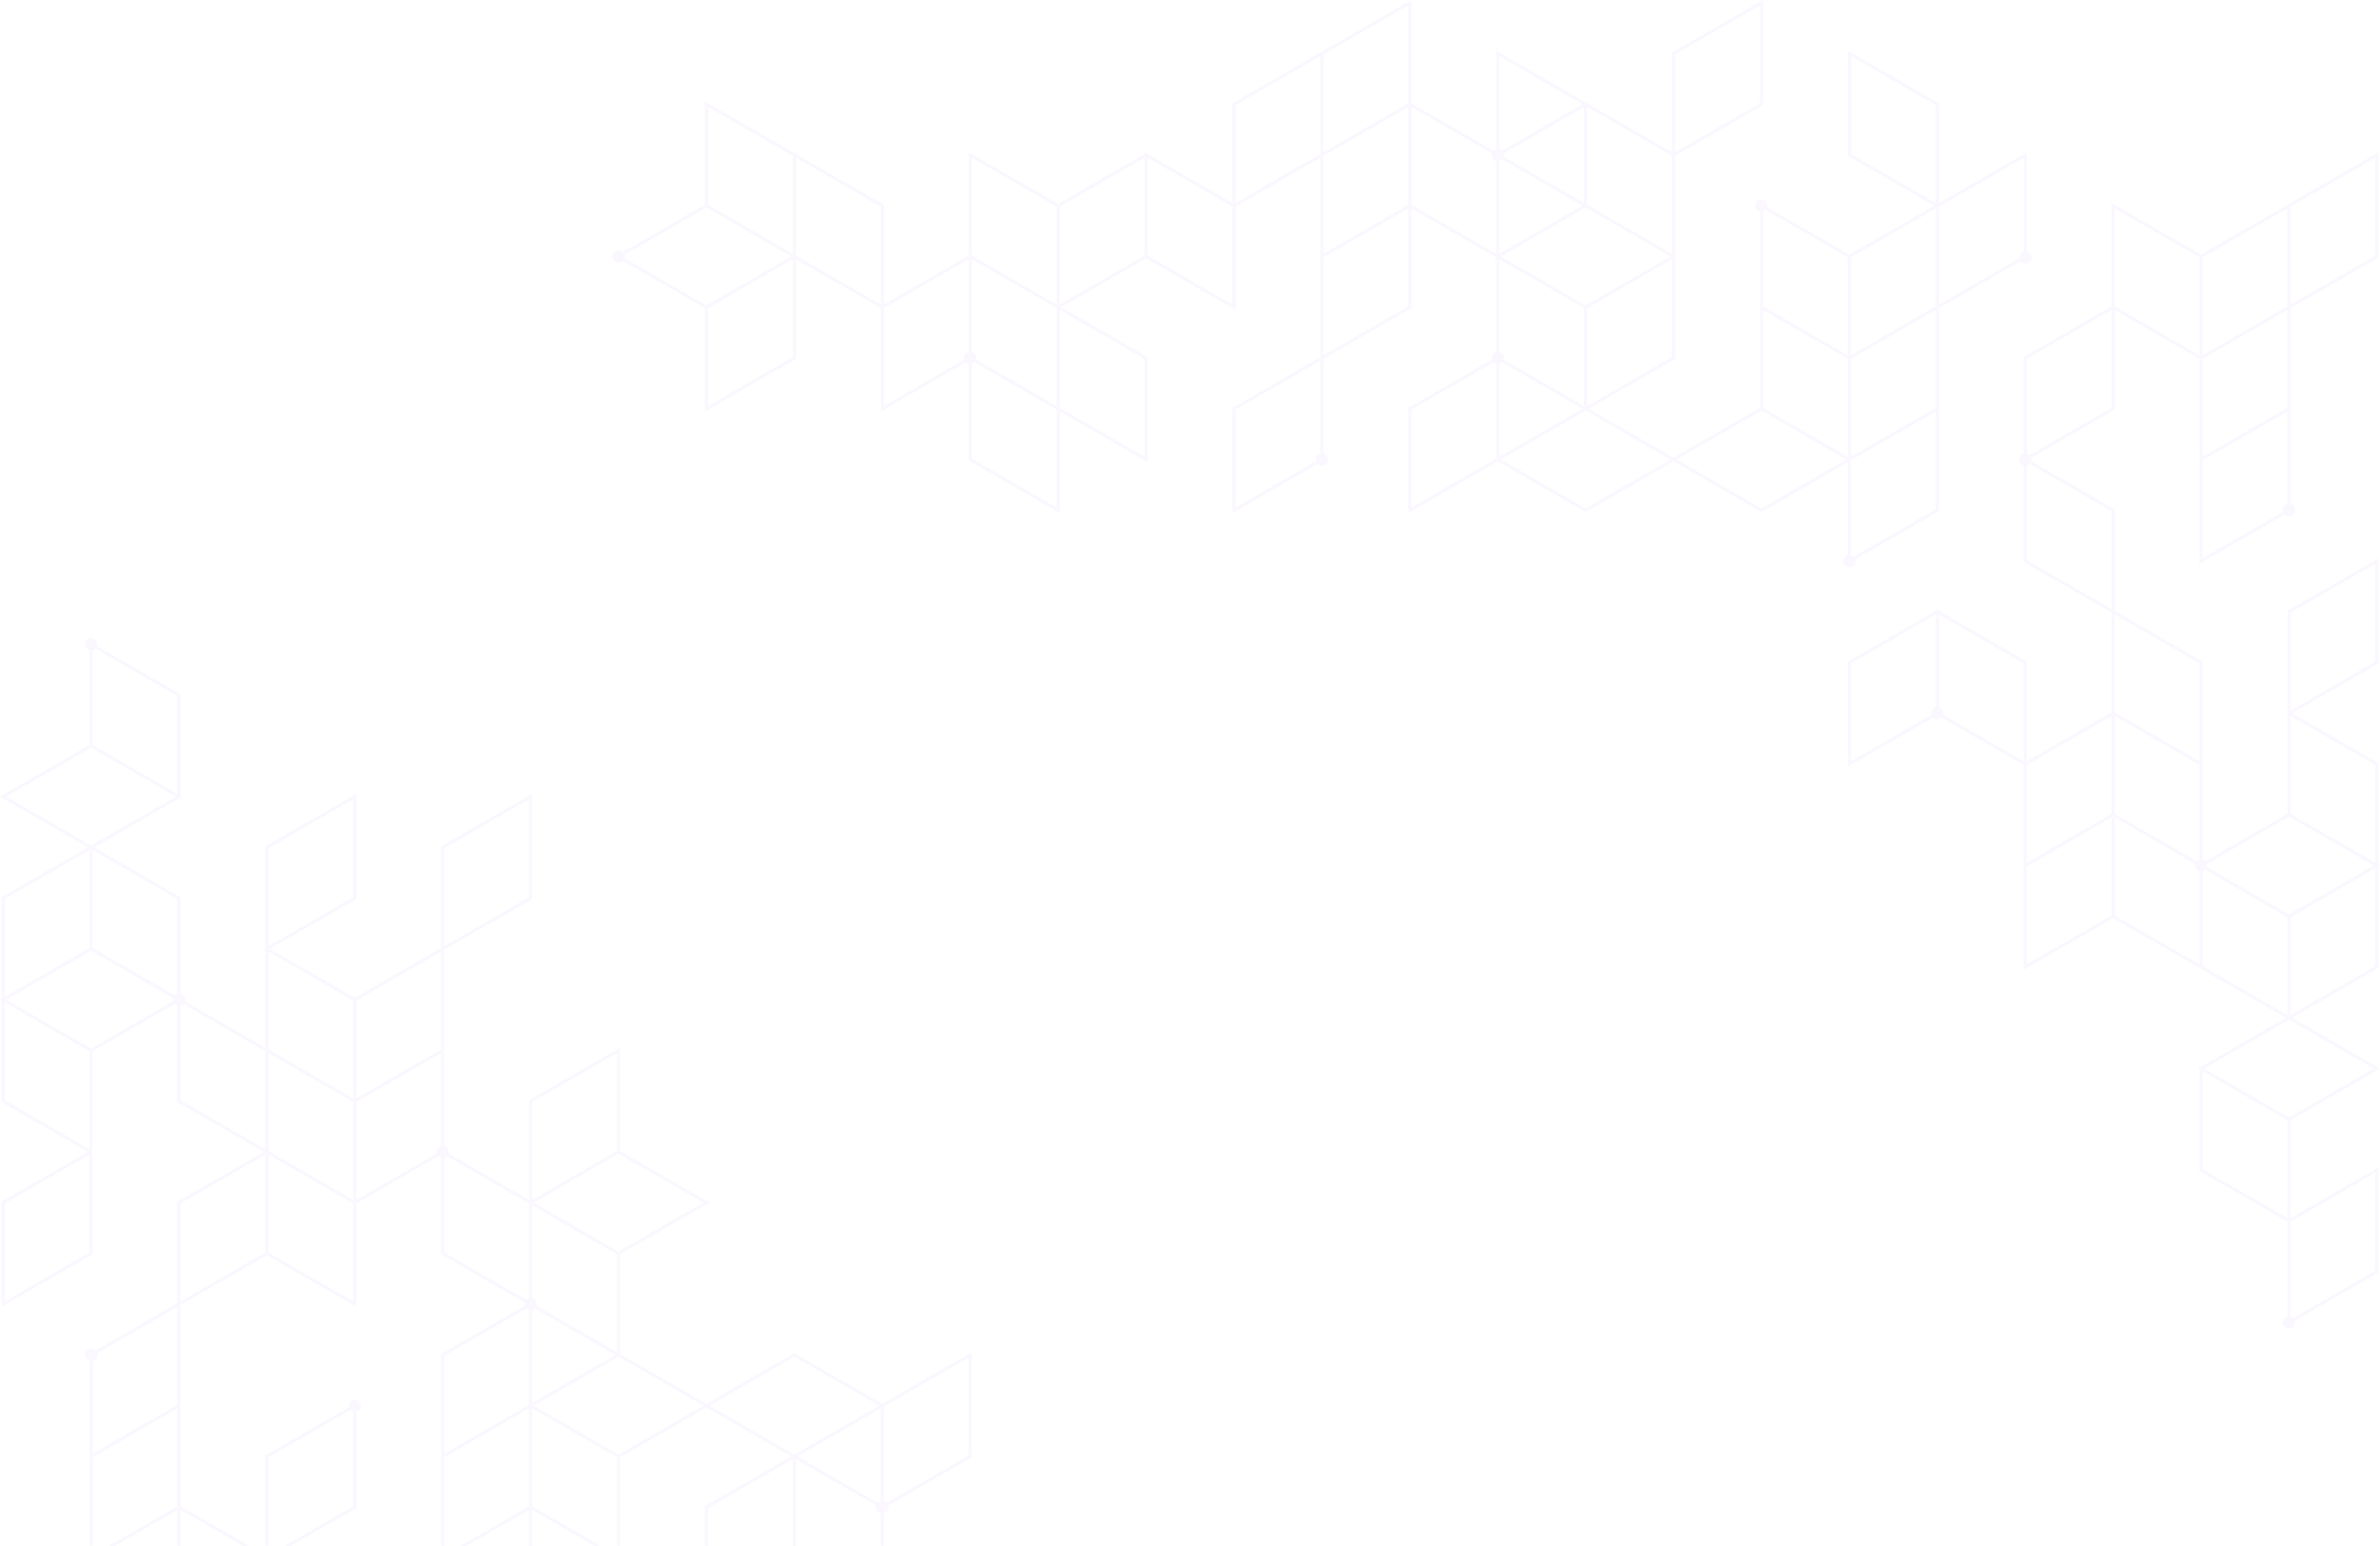 <svg width="1512" height="982" viewBox="0 0 1512 982" fill="none" xmlns="http://www.w3.org/2000/svg">
<path opacity="0.1" d="M784.895 1082.76V1021.44L727.059 988.052V1053.69L673.192 1084.79V1020.3L616.351 1053.12L561.49 1021.44V961.277C563.159 960.836 564.394 959.332 564.394 957.523C564.394 957.17 564.332 956.833 564.243 956.507L616.845 926.14L617.341 925.854V859.071L560.501 891.89L504.646 859.643L448.794 891.888L393.935 860.216V796.875L450.779 764.056L393.935 731.238V665.598L336.595 698.705L336.099 698.99V762.337L284.986 732.828C285.073 732.502 285.137 732.165 285.137 731.811C285.137 730.005 283.902 728.498 282.233 728.057V603.402L337.588 571.443L338.084 571.159V504.374L280.744 537.481L280.248 537.766V602.263L225.391 633.936L171.518 602.832L225.887 571.441L226.383 571.157V504.372L169.043 537.479L168.547 537.764V665.606L117.434 636.096C117.521 635.77 117.585 635.435 117.585 635.08C117.585 633.273 116.35 631.767 114.68 631.326V570.014L59.822 538.342L113.688 507.244L114.68 507.818V506.671L115.673 506.097L114.68 505.525V441.031L61.582 410.376C61.67 410.05 61.733 409.713 61.733 409.359C61.733 407.208 59.988 405.463 57.837 405.463C55.685 405.463 53.94 407.208 53.94 409.359C53.94 411.166 55.176 412.672 56.844 413.113V473.278L0 506.099L55.851 538.344L1.489 569.732L0.993 570.018V634.51L0 635.084L0.993 635.657V700.152L55.83 731.811L1.445 763.209L0.949 763.493V830.274L58.291 797.169L58.787 796.883V733.516L58.829 733.54V667.902L110.923 637.825C111.403 638.309 112.014 638.657 112.695 638.835V700.144L167.554 731.813L113.192 763.199L112.695 763.485V828.003L60.647 858.053C59.941 857.34 58.962 856.897 57.88 856.897C55.728 856.897 53.983 858.642 53.983 860.794C53.983 862.6 55.22 864.107 56.888 864.548V989.13L1.443 1021.14L0.947 1021.43V1088.21L1.036 1088.16V1151.56L56.888 1183.8V1184.95L57.882 1184.37L58.873 1184.94V1183.8L114.228 1151.84L114.724 1151.56V1084.77L60.645 1116C59.941 1115.28 58.962 1114.84 57.88 1114.84C56.798 1114.84 55.82 1115.28 55.113 1116L3.968 1086.46L56.888 1055.91V1055.98L113.73 1023.16L170.573 1055.98V990.319L225.885 958.385L226.381 958.101V896.793C228.049 896.352 229.285 894.845 229.285 893.039C229.285 890.887 227.54 889.142 225.389 889.142C223.237 889.142 221.492 890.887 221.492 893.039C221.492 893.392 221.554 893.73 221.643 894.055L169.041 924.425L168.545 924.711V988.028L114.722 956.956V829.095L169.537 797.449L226.381 830.266V764.628L278.475 734.553C278.955 735.037 279.567 735.382 280.248 735.563V796.875L333.346 827.53C333.258 827.856 333.195 828.193 333.195 828.547C333.195 828.9 333.256 829.236 333.346 829.561L280.744 859.932L280.248 860.218V989.126L228.469 1019.02C227.763 1018.03 226.61 1017.38 225.301 1017.38C223.15 1017.38 221.405 1019.13 221.405 1021.28C221.405 1023.09 222.641 1024.59 224.309 1025.03V1088.21L280.16 1055.96V1119.31L337.997 1152.7V1085.91L283.193 1054.27L337.091 1023.16L389.199 1053.24C389.112 1053.56 389.048 1053.9 389.048 1054.26C389.048 1056.41 390.793 1058.15 392.945 1058.15C395.099 1058.15 396.842 1056.41 396.842 1054.26C396.842 1052.45 395.605 1050.94 393.937 1050.5V925.854L448.796 894.18L502.663 925.282L448.3 956.67L447.804 956.954V1021.45L446.811 1022.02L447.804 1022.59V1085.94L392.449 1117.9L391.952 1118.18V1184.96L449.293 1151.86L449.789 1151.57V1088.23L503.655 1119.33V1120.47L504.648 1119.9L561.492 1152.72V1090.26C562.172 1090.08 562.786 1089.74 563.268 1089.25L615.36 1119.32V1184.94L671.211 1152.7V1152.71L728.552 1119.61L729.048 1119.32V1055.98L780.163 1085.49C780.074 1085.82 780.012 1086.15 780.012 1086.51C780.012 1088.66 781.757 1090.4 783.909 1090.4C786.061 1090.4 787.805 1088.66 787.805 1086.51C787.799 1084.7 786.565 1083.2 784.895 1082.76ZM170.532 538.912L224.398 507.812V570.01L170.532 601.109V538.912ZM56.8 795.732L2.932 826.83V764.636L56.8 733.538V795.732ZM112.739 1088.21V1150.41L58.873 1181.5V1122.49C60.54 1122.05 61.777 1120.54 61.777 1118.73C61.777 1118.38 61.713 1118.04 61.626 1117.72L112.739 1088.21ZM56.888 1122.49V1181.5L3.021 1150.41V1088.21L54.132 1117.72C54.045 1118.04 53.981 1118.38 53.981 1118.73C53.983 1120.54 55.22 1122.05 56.888 1122.49ZM671.209 1085.92L617.343 1117.02V1054.83L671.209 1023.73V1085.92ZM559.505 1082.76C558.824 1082.94 558.212 1083.28 557.732 1083.77L506.633 1054.26L559.505 1023.74V1082.76ZM505.638 989.197V926.999L556.751 956.509C556.664 956.835 556.6 957.17 556.6 957.523C556.6 959.33 557.835 960.835 559.503 961.275V1020.3L505.638 989.197ZM559.505 953.772C558.824 953.952 558.212 954.298 557.73 954.784L506.631 925.282L559.505 894.754V953.772ZM504.646 990.918L558.512 1022.02L534.042 1036.15L504.648 1053.12L450.781 1022.02L475.251 1007.89L504.646 990.918ZM505.638 1055.98L556.751 1085.49C556.664 1085.82 556.6 1086.15 556.6 1086.51C556.6 1086.86 556.662 1087.2 556.751 1087.52L505.638 1117.03V1055.98ZM615.358 924.707L563.264 954.78C562.784 954.296 562.171 953.95 561.49 953.77V893.611L615.358 862.511V924.707ZM338.084 824.795V765.773L391.952 796.873V859.071L340.839 829.561C340.927 829.236 340.99 828.9 340.99 828.547C340.99 826.742 339.753 825.236 338.084 824.795ZM338.084 832.302C338.765 832.122 339.378 831.776 339.859 831.292L390.956 860.792L338.084 891.314V832.302ZM392.945 795.154L339.077 764.054L365.496 748.801L392.943 732.955L446.809 764.054L392.945 795.154ZM338.084 700.138L391.952 669.036V731.236L338.084 762.335V700.138ZM282.233 538.912L336.099 507.812V570.01L282.233 601.109V538.912ZM280.248 666.751L262.626 676.924L226.383 697.849V635.651L280.25 604.552L280.248 666.751ZM224.398 762.335L197.465 746.786L170.532 731.238V669.044L197.465 684.593L224.398 700.142V762.335ZM170.532 604.555L224.398 635.653V697.849L197.465 682.3L170.532 666.751V604.555ZM112.693 631.328C112.014 631.507 111.403 631.854 110.921 632.336L58.827 602.259V540.061L112.693 571.161V631.328ZM112.693 442.178V504.378L58.827 473.276V413.113C59.508 412.932 60.119 412.587 60.6 412.103L112.693 442.178ZM57.834 474.997L111.701 506.099L58.829 536.625V536.623L57.837 537.195L56.844 536.623V536.625L3.97 506.097L57.834 474.997ZM2.978 571.163L56.844 540.063V602.261L2.978 633.361V571.163ZM2.978 636.799L56.844 667.9V730.098L2.978 698.998V636.799ZM57.837 666.181L3.97 635.08L28.44 620.952L57.834 603.982L109.942 634.065C109.855 634.391 109.791 634.728 109.791 635.082C109.791 635.435 109.853 635.77 109.942 636.098L57.837 666.181ZM114.678 638.833C115.359 638.653 115.971 638.307 116.453 637.823L168.547 667.898V730.092L114.678 698.994V638.833ZM114.678 764.63L168.547 733.532V795.726L114.678 826.824V764.63ZM58.873 864.546C60.54 864.105 61.777 862.6 61.777 860.792C61.777 860.439 61.715 860.103 61.626 859.778L112.737 830.268V892.463L58.871 923.561L58.873 864.546ZM112.739 956.95L58.873 988.048V925.854L112.739 894.756V956.95ZM56.8 1053.67L2.932 1084.77V1022.57L56.8 991.47V1053.67ZM58.873 990.342L112.739 959.245V1021.44L58.873 1052.54V990.342ZM170.532 925.854L222.626 895.78C223.106 896.265 223.719 896.61 224.398 896.791V956.952L170.532 988.05V925.854ZM168.588 991.462V1052.53L114.722 1021.44V959.243L168.545 990.317V991.488L168.588 991.462ZM224.398 826.824L170.532 795.726V733.532L197.465 749.081L224.398 764.63V826.824ZM226.383 762.335V700.144L257.163 682.372L280.248 669.044V728.057C278.58 728.498 277.343 730.003 277.343 731.811C277.343 732.165 277.407 732.502 277.494 732.828L226.383 762.335ZM282.233 795.73V735.565C282.914 735.384 283.525 735.039 284.005 734.555L336.099 764.63V824.795C335.42 824.974 334.809 825.321 334.326 825.803L282.233 795.73ZM282.233 861.368L334.326 831.292C334.807 831.776 335.418 832.124 336.099 832.302V892.461L335.106 893.035L335.108 893.037L282.233 923.563V861.368ZM282.233 990.342L336.099 959.245V1021.44L282.233 1052.54V990.342ZM336.099 956.95L282.233 988.048V925.854L336.099 894.756V956.95ZM226.296 1084.77V1025.03C227.963 1024.59 229.2 1023.09 229.2 1021.28C229.2 1021.15 229.174 1021.04 229.162 1020.92L280.16 991.47V1053.67L226.296 1084.77ZM336.012 1149.26L282.145 1118.16V1055.96L336.012 1087.06V1149.26ZM391.952 1050.5C391.272 1050.68 390.66 1051.03 390.18 1051.51L338.084 1021.44V959.246L391.952 990.346V1050.5ZM338.084 956.95V894.752L391.952 925.854V988.048L338.084 956.95ZM392.945 924.135L339.077 893.033L392.941 861.935L393.937 862.511V862.507L446.811 893.033L392.945 924.135ZM504.646 861.933L558.512 893.033L505.638 923.561L504.646 924.135L503.653 923.561L450.779 893.033L504.646 861.933ZM449.789 958.099L503.655 926.999V989.197L449.789 1020.3V958.099ZM447.804 1150.42L393.937 1181.52V1119.33L447.804 1088.23V1150.42ZM449.789 1085.94V1023.74L503.655 1054.84V1117.04L449.789 1085.94ZM506.633 1118.76L557.732 1089.25C558.212 1089.74 558.826 1090.08 559.505 1090.26V1149.28L506.633 1118.76ZM561.49 1082.76V1023.74L615.358 1054.83V1117.03L564.245 1087.52C564.332 1087.19 564.394 1086.86 564.394 1086.51C564.394 1084.7 563.159 1083.2 561.49 1082.76ZM617.343 1181.5V1119.32L671.209 1088.22V1150.41L617.343 1181.5ZM727.059 1118.18L673.192 1149.27V1087.08L727.059 1055.98V1118.18ZM729.044 1053.69V991.49L782.91 1022.59V1082.76C782.231 1082.94 781.62 1083.28 781.14 1083.76L729.044 1053.69ZM1512 678.866L1456.15 646.619L1510.51 615.231L1511.01 614.945V550.453L1512 549.881L1511.01 549.307V484.815L1456.17 453.156L1510.55 421.758L1511.05 421.474V354.695L1453.71 387.8L1453.21 388.086V451.452L1453.17 451.427V517.066L1401.08 547.142C1400.6 546.657 1399.99 546.31 1399.3 546.131V420.341L1343.45 388.096V323.607L1290.35 292.952C1290.44 292.622 1290.51 292.283 1290.51 291.928C1290.51 291.574 1290.44 291.237 1290.35 290.911L1342.96 260.544L1343.45 260.258V196.939L1397.28 228.011V358.133L1451.35 326.912C1452.06 327.625 1453.04 328.066 1454.12 328.066C1456.27 328.066 1458.02 326.321 1458.02 324.169C1458.02 322.362 1456.78 320.856 1455.11 320.415V195.837L1510.56 163.826L1511.06 163.54V96.753L1455.11 129.052V128.989L1398.27 161.806L1341.42 128.989V194.646L1286.11 226.58L1285.62 226.866V288.174C1283.95 288.615 1282.71 290.121 1282.71 291.928C1282.71 293.734 1283.95 295.239 1285.62 295.681V357L1341.47 389.243V452.586L1287.6 483.684V420.331L1231.75 388.084V386.936L1230.76 387.51L1229.77 386.938V388.082L1174.41 420.043L1173.92 420.329V487.114L1227.99 455.893C1228.7 456.606 1229.68 457.05 1230.76 457.05C1231.84 457.05 1232.82 456.608 1233.53 455.893L1285.62 485.965V616.099L1342.46 583.28L1397.32 614.949L1452.18 646.621L1398.32 677.72L1397.32 677.147V678.294L1396.33 678.868L1397.32 679.442V743.934L1453.17 776.179V836.344C1451.51 836.785 1450.27 838.289 1450.27 840.098C1450.27 842.25 1452.02 843.994 1454.17 843.994C1456.32 843.994 1458.06 842.25 1458.06 840.098C1458.06 839.744 1458 839.407 1457.91 839.079L1510.51 808.71L1511.01 808.424V741.641L1455.16 773.888V711.689L1512 678.866ZM1455.2 389.231L1509.07 358.133V420.327L1455.2 451.425V389.231ZM1509.02 613.8L1455.16 644.9V582.702L1509.02 551.602V613.8ZM1509.02 548.164L1455.16 517.064V454.865L1509.02 485.966V548.164ZM1454.16 518.783L1508.03 549.883L1483.56 564.011L1454.17 580.983L1402.06 550.899C1402.15 550.574 1402.21 550.238 1402.21 549.883C1402.21 549.528 1402.15 549.192 1402.06 548.867L1454.16 518.783ZM1397.32 485.974V546.131C1396.64 546.312 1396.03 546.658 1395.54 547.144L1370.39 532.619L1343.45 517.07V454.877L1370.39 470.426L1397.32 485.974ZM1399.26 228.011L1453.13 196.913V259.109L1399.26 290.207V228.011ZM1399.26 354.695V292.501L1453.13 261.404V320.417C1451.46 320.86 1450.22 322.364 1450.22 324.171C1450.22 324.524 1450.29 324.862 1450.38 325.187L1399.26 354.695ZM1455.2 131.293L1509.07 100.194V162.393L1455.2 193.493V131.293ZM1453.13 194.62L1399.26 225.718V163.525L1453.13 132.427V194.62ZM1343.41 132.427L1397.28 163.525V225.718L1343.45 194.646V193.475L1343.41 193.499V132.427H1343.41ZM1341.47 196.913V259.109L1289.38 289.182C1288.9 288.698 1288.28 288.353 1287.6 288.172V228.011L1341.47 196.913ZM1287.6 355.85V295.679C1288.28 295.501 1288.89 295.157 1289.37 294.677L1341.47 324.754V386.948L1287.6 355.85ZM1397.32 421.486V483.68L1370.39 468.131L1343.46 452.582V390.386L1397.32 421.486ZM1175.9 483.672V421.474L1229.77 390.374V449.398C1228.1 449.839 1226.86 451.343 1226.86 453.152C1226.86 453.505 1226.92 453.838 1227.01 454.164L1175.9 483.672ZM1231.75 449.398V390.376L1285.62 421.476V483.67L1234.51 454.162C1234.59 453.838 1234.65 453.503 1234.65 453.15C1234.65 451.345 1233.42 449.839 1231.75 449.398ZM1287.6 485.974L1341.47 454.877V517.066L1287.6 548.166V485.974ZM1287.6 550.461L1341.47 519.363V581.561L1287.6 612.66V550.461ZM1343.45 581.557V519.363L1370.39 534.912L1394.57 548.871C1394.48 549.196 1394.42 549.53 1394.42 549.883C1394.42 551.69 1395.65 553.194 1397.32 553.637V612.654L1343.45 581.557ZM1399.31 553.635C1399.99 553.454 1400.6 553.109 1401.08 552.625L1453.17 582.7V644.898L1399.31 613.798V553.635ZM1453.17 648.338L1454.16 647.766L1455.16 648.34V648.338L1508.03 678.866L1454.17 709.966L1400.3 678.866L1453.17 648.338ZM1399.31 680.587L1453.17 711.687V773.884L1399.31 742.785V680.587ZM1509.02 745.077V807.275L1456.93 837.35C1456.45 836.866 1455.84 836.521 1455.16 836.342V776.177L1509.02 745.077ZM1178.8 356.414C1178.8 356.061 1178.74 355.723 1178.65 355.398L1231.26 325.028L1231.75 324.743V195.833L1283.53 165.936C1284.24 166.927 1285.39 167.576 1286.7 167.576C1288.85 167.576 1290.6 165.831 1290.6 163.679C1290.6 161.873 1289.36 160.366 1287.69 159.926V96.749L1231.84 129.001V65.654L1174 32.263V99.048L1228.81 130.688L1174.91 161.806L1122.8 131.724C1122.89 131.399 1122.95 131.063 1122.95 130.708C1122.95 128.556 1121.21 126.811 1119.05 126.811C1116.9 126.811 1115.16 128.556 1115.16 130.708C1115.16 132.514 1116.39 134.021 1118.06 134.461V193.473L1118.06 259.113L1063.2 290.782L1009.34 259.682L1063.7 228.293L1064.2 228.007V163.519L1065.19 162.945L1064.2 162.371V99.026L1119.55 67.069L1120.05 66.783V0L1062.71 33.107L1062.21 33.391V96.734L1008.34 65.634V64.488L1007.35 65.062L950.508 32.241V94.699C949.827 94.879 949.214 95.227 948.732 95.711L896.64 65.64V0.018L840.788 32.265V32.251L783.45 65.356L782.954 65.642V128.983L729.088 97.885V96.74L728.095 97.311L727.103 96.74V97.885L672.246 129.552L615.4 96.737V162.371L561.535 193.469V130.122L503.699 96.732L447.847 64.486V130.126L395.754 160.2C395.047 159.489 394.07 159.046 392.989 159.046C390.837 159.046 389.092 160.791 389.092 162.943C389.092 165.095 390.837 166.84 392.989 166.84C394.07 166.84 395.049 166.397 395.754 165.686L447.847 195.762V261.402L505.188 228.293L505.684 228.007V164.662L559.55 195.76V261.394L613.627 230.173C614.107 230.657 614.721 231.004 615.4 231.183V292.491L673.238 325.88V261.394L729.09 293.639V226.856L674.233 195.186L728.093 164.09L784.939 196.911V131.275L838.805 100.178V226.872L783.45 258.831L782.954 259.117V325.904L837.033 294.681C837.739 295.394 838.716 295.834 839.798 295.834C841.95 295.834 843.694 294.089 843.694 291.938C843.694 290.131 842.458 288.627 840.79 288.184V228.013L896.146 196.052L896.642 195.766V132.421L950.51 163.519V223.686C948.843 224.126 947.606 225.631 947.606 227.439C947.606 227.793 947.67 228.128 947.757 228.456L895.155 258.825L894.659 259.109V325.89L951.503 293.073L1007.36 325.32L1063.21 293.075L1119.06 325.32L1173.92 293.649V352.662C1172.25 353.103 1171.02 354.608 1171.02 356.416C1171.02 358.568 1172.76 360.313 1174.91 360.313C1177.06 360.311 1178.8 358.566 1178.8 356.414ZM1229.77 323.597L1177.67 353.671C1177.19 353.186 1176.58 352.841 1175.9 352.66V292.501L1176.89 291.928L1229.77 261.402V323.597ZM1120.05 196.913L1173.92 228.011V290.209L1120.05 259.109V196.913ZM1175.9 228.011L1229.77 196.913V259.109L1175.9 290.207V228.011ZM1229.77 194.62L1175.9 225.718V163.525L1229.77 132.427V194.62ZM1285.7 100.194V159.932C1284.04 160.372 1282.8 161.877 1282.8 163.683C1282.8 163.808 1282.83 163.926 1282.84 164.049L1231.84 193.493V131.293L1285.7 100.194ZM1175.99 35.701L1229.85 66.801V128.999L1175.99 97.899V35.701ZM1120.05 134.461C1120.73 134.281 1121.34 133.935 1121.82 133.451L1173.92 163.527V225.718L1120.05 194.62V134.461ZM1007.35 194.045L953.488 162.945L977.957 148.817L1007.35 131.845L1061.22 162.945L1036.75 177.073L1007.35 194.045ZM952.495 102.206C953.174 102.026 953.785 101.68 954.268 101.196L1005.37 130.698L952.495 161.226V102.206ZM1006.36 128.981L955.246 99.471C955.334 99.145 955.397 98.808 955.397 98.455C955.397 98.101 955.334 97.766 955.246 97.44L1006.36 67.93V128.981ZM1006.36 195.764V257.963L955.246 228.452C955.334 228.126 955.397 227.791 955.397 227.439C955.397 225.633 954.163 224.128 952.493 223.686V164.664L1006.36 195.764ZM952.495 231.191C953.176 231.01 953.787 230.665 954.27 230.179L1005.37 259.682L952.495 290.209V231.191ZM1062.21 226.862L1008.34 257.963V195.764L1062.21 164.664V226.862ZM1064.2 34.54L1118.06 3.442V65.638L1064.2 96.736V34.54ZM1062.21 99.028V161.226L1008.34 130.126V67.928L1062.21 99.028ZM1005.37 66.209L954.268 95.713C953.787 95.227 953.174 94.882 952.493 94.701V35.681L1005.37 66.209ZM894.657 3.458V65.642L840.79 96.74V34.558L894.657 3.458ZM727.105 100.176V162.369L673.238 193.467V131.273L727.105 100.176ZM617.385 100.176L671.253 131.273V193.467L644.32 177.918L617.387 162.369V100.176H617.385ZM671.253 257.954L644.32 242.405L620.14 228.446C620.229 228.12 620.291 227.785 620.291 227.429C620.291 225.623 619.054 224.116 617.387 223.676V164.66L644.32 180.209L671.253 195.758V257.954ZM559.55 193.467L505.684 162.367V100.17L559.55 131.269V193.467ZM449.832 67.924L503.699 99.026V161.224L449.832 130.124V67.924ZM396.734 161.927L448.84 131.843L502.706 162.943L478.237 177.071L448.84 194.043L396.734 163.959C396.822 163.634 396.885 163.296 396.885 162.943C396.885 162.59 396.822 162.252 396.734 161.927ZM503.699 226.86L449.832 257.961V195.762L503.699 164.662V226.86ZM561.535 257.954V195.76L615.402 164.662V223.678C613.734 224.118 612.498 225.625 612.498 227.431C612.498 227.785 612.561 228.12 612.648 228.448L561.535 257.954ZM671.253 322.444L617.385 291.346V231.185C618.066 231.006 618.677 230.659 619.159 230.175L644.32 244.699L671.253 260.248V322.444ZM727.105 290.201L673.238 259.101V196.905L727.105 228.003V290.201ZM782.954 193.473L729.088 162.373V100.176L782.954 131.275V193.473ZM784.939 128.983V66.789L838.805 35.691V97.885L784.939 128.983ZM894.657 67.946V130.128L840.79 161.226V99.044L894.657 67.946ZM784.939 322.462V260.262L838.805 229.162V288.182C837.138 288.623 835.901 290.127 835.901 291.936C835.901 292.291 835.965 292.626 836.052 292.952L784.939 322.462ZM894.657 194.618L840.79 225.72V163.521L894.657 132.421V194.618ZM896.642 67.934L947.755 97.442C947.667 97.768 947.604 98.103 947.604 98.455C947.604 100.261 948.841 101.768 950.508 102.208V161.226L896.642 130.128V67.934ZM896.642 260.258L948.735 230.183C949.216 230.667 949.829 231.012 950.508 231.193V291.354L896.64 322.452V260.258H896.642ZM1007.35 323.029L953.486 291.93L1006.36 261.404L1007.35 260.83L1008.34 261.404L1061.22 291.93L1007.35 323.029ZM1065.19 291.93L1119.05 260.83L1172.92 291.93L1119.05 323.029L1065.19 291.93Z" fill="#CFB0F5"/>
</svg>
